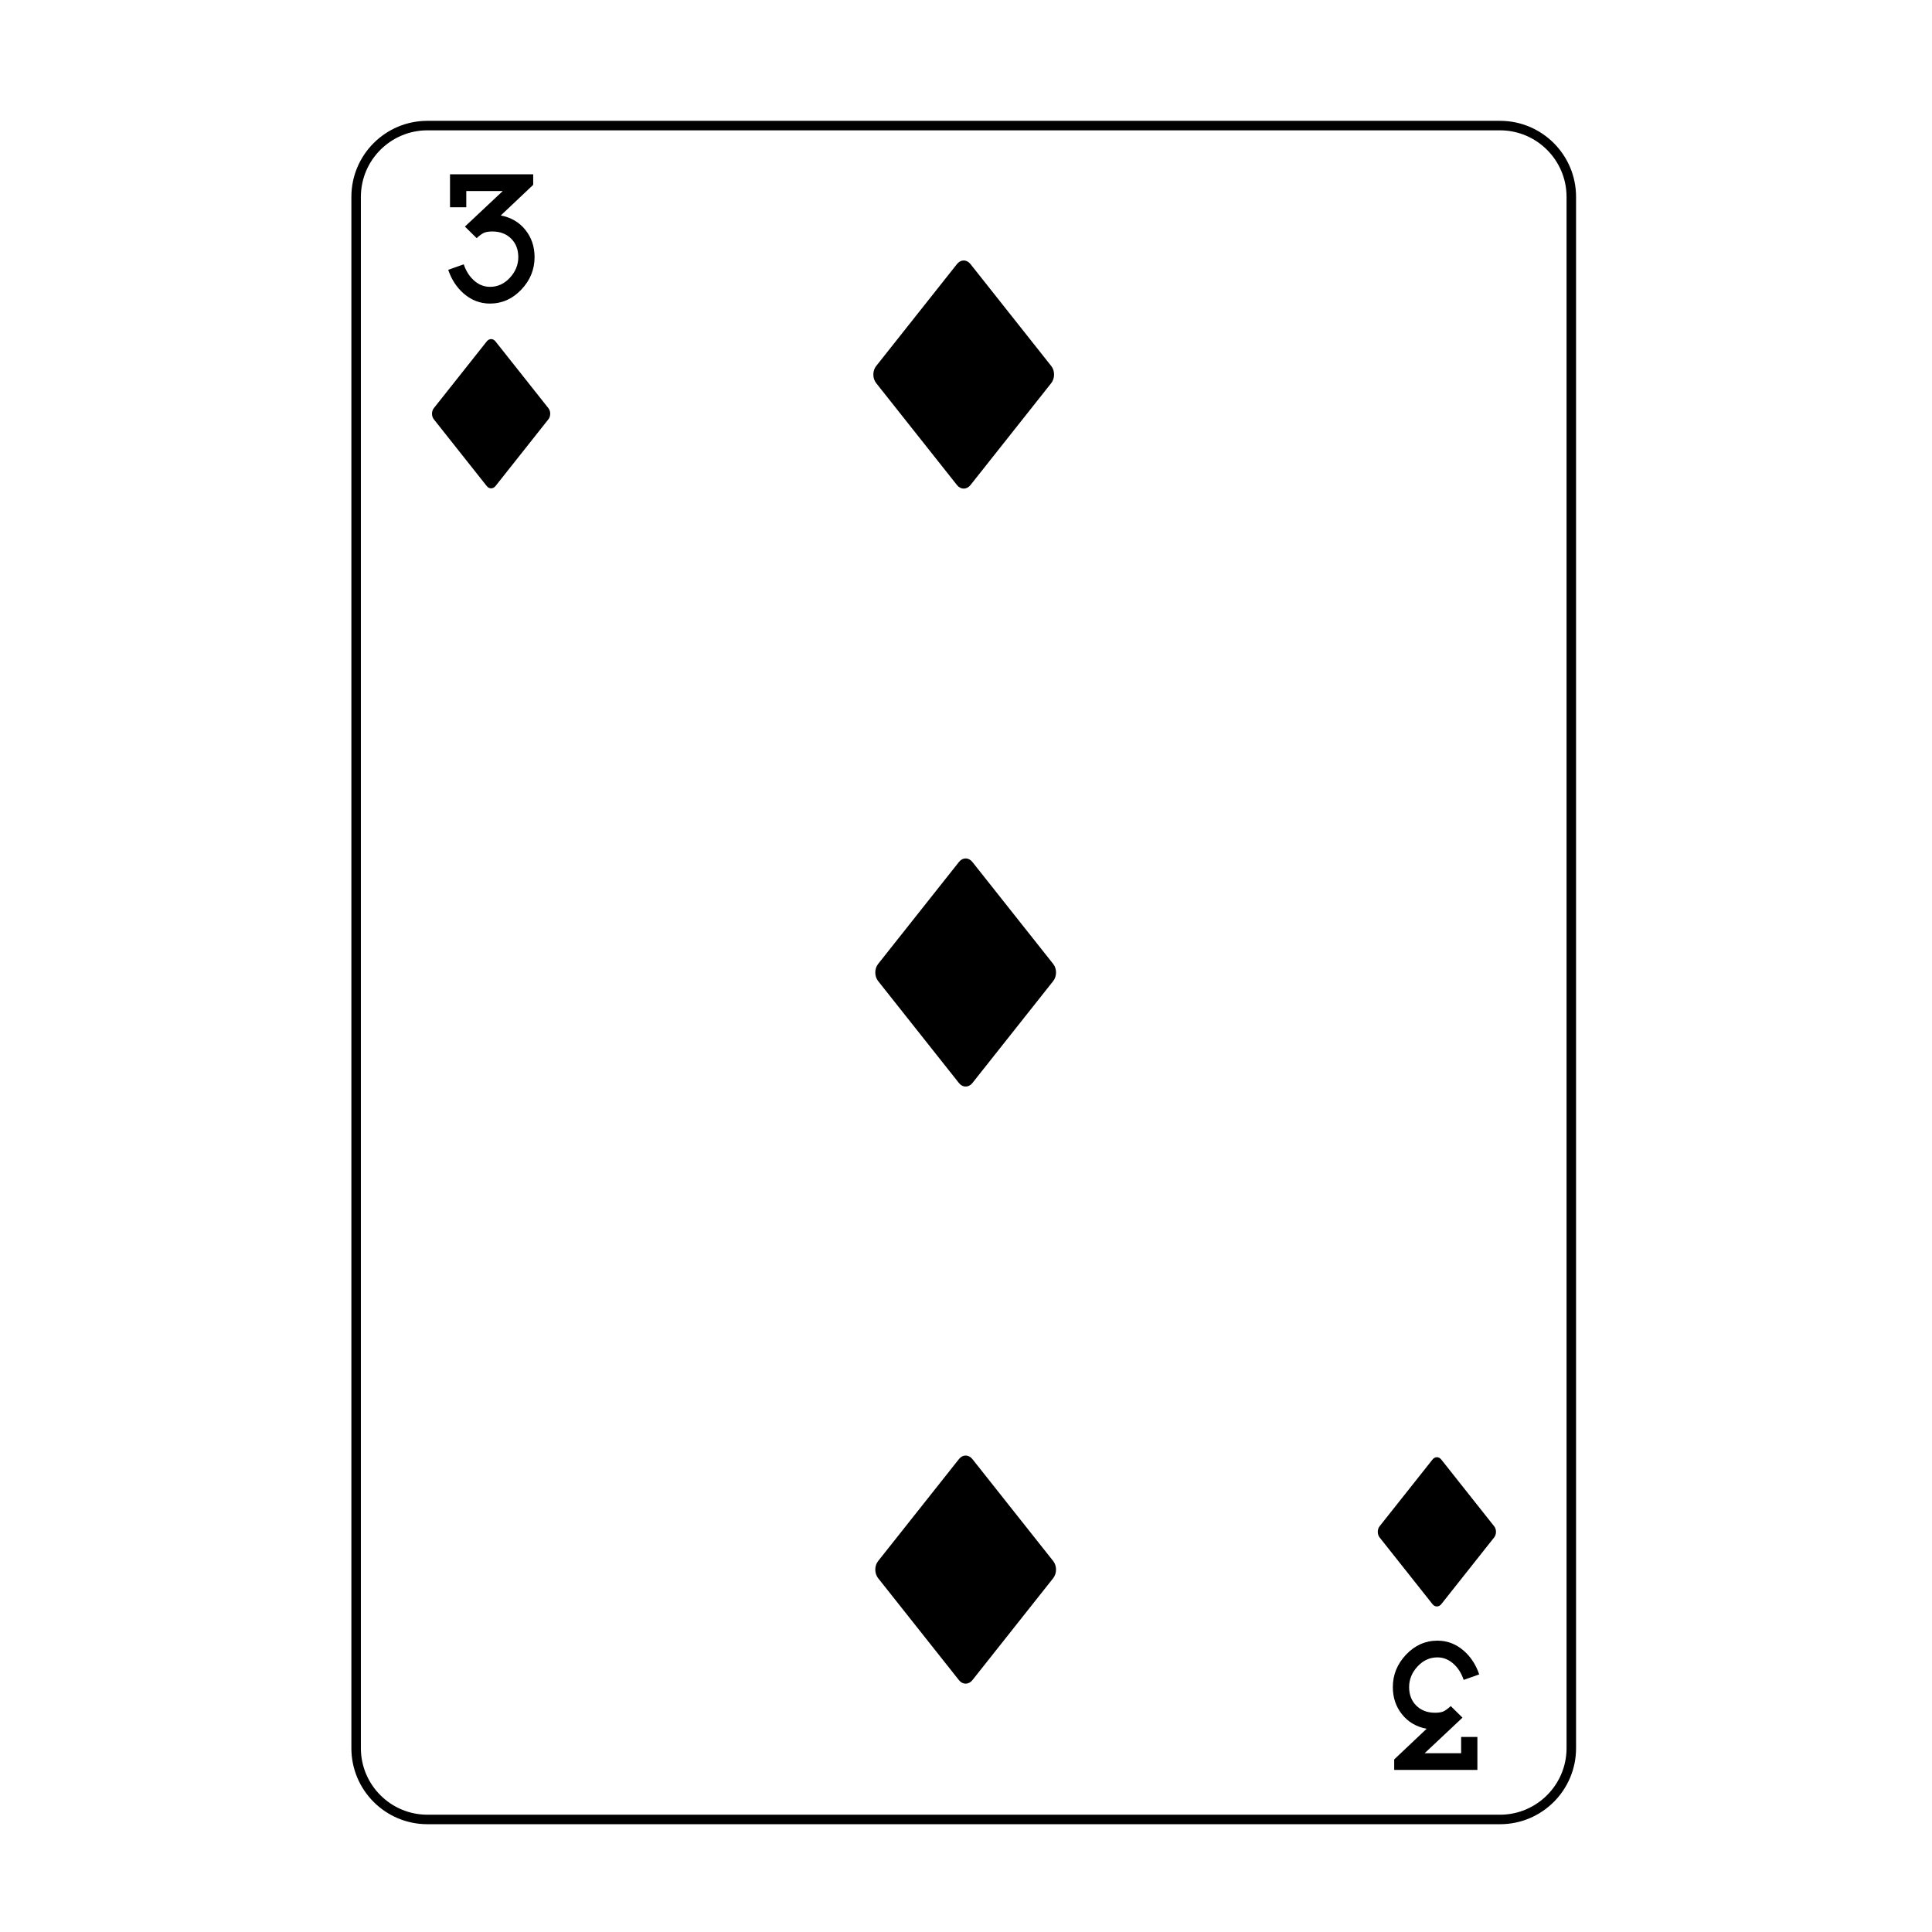<?xml version="1.0" encoding="UTF-8"?>
<!-- Uploaded to: SVG Repo, www.svgrepo.com, Generator: SVG Repo Mixer Tools -->
<svg fill="#000000" width="800px" height="800px" version="1.1" viewBox="144 144 512 512" xmlns="http://www.w3.org/2000/svg">
 <g>
  <path d="m273.82 224.45c-2.578 0-4.891-0.887-6.934-2.656-1.855-1.613-3.223-3.707-4.109-6.289l4.121-1.457c0.562 1.684 1.414 3.059 2.543 4.121 1.289 1.23 2.762 1.848 4.402 1.848 2.047 0 3.809-0.805 5.289-2.418 1.48-1.602 2.223-3.426 2.223-5.461 0-2.004-0.629-3.641-1.898-4.902-1.27-1.258-2.922-1.891-4.973-1.891-0.941 0-1.684 0.117-2.223 0.352-0.539 0.246-1.184 0.719-1.941 1.414l-3.113-3.066 10.035-9.426h-9.672v4.309h-4.312v-8.738h22.047v2.785l-8.594 8.125c2.715 0.516 4.887 1.785 6.516 3.82 1.629 2.023 2.438 4.438 2.438 7.234 0 3.254-1.168 6.121-3.508 8.59-2.336 2.469-5.117 3.707-8.336 3.707z"/>
  <path d="m524.97 578.79c2.578 0 4.891 0.887 6.926 2.656 1.859 1.613 3.231 3.707 4.109 6.289l-4.117 1.457c-0.562-1.684-1.41-3.059-2.543-4.121-1.293-1.23-2.766-1.848-4.402-1.848-2.047 0-3.812 0.805-5.289 2.418-1.484 1.602-2.223 3.426-2.223 5.461 0 2.004 0.629 3.641 1.898 4.902 1.27 1.258 2.922 1.891 4.969 1.891 0.945 0 1.684-0.117 2.223-0.352 0.539-0.246 1.188-0.719 1.941-1.414l3.113 3.066-10.031 9.426h9.672v-4.309l4.309-0.004v8.746h-22.047v-2.785l8.594-8.125c-2.715-0.516-4.891-1.785-6.516-3.82-1.629-2.023-2.438-4.438-2.438-7.234 0-3.254 1.164-6.121 3.5-8.59 2.34-2.469 5.121-3.711 8.352-3.711z"/>
  <path d="m541.52 178.54c9.723 0 17.633 7.91 17.633 17.633v411.11c0 9.723-7.91 17.633-17.633 17.633h-284.25c-9.723 0-17.633-7.91-17.633-17.633v-411.11c0-9.723 7.91-17.633 17.633-17.633h284.25m0-2.519h-284.25c-11.129 0-20.152 9.023-20.152 20.152v411.11c0 11.129 9.023 20.152 20.152 20.152h284.25c11.129 0 20.152-9.023 20.152-20.152v-411.11c0-11.129-9.023-20.152-20.152-20.152z"/>
  <path d="m422.6 241.01c0.984 1.234 0.984 3.254 0 4.508l-21.418 27.035c-0.996 1.246-2.594 1.246-3.57 0l-21.426-27.035c-0.988-1.25-0.988-3.269 0-4.508l21.426-27.035c0.977-1.258 2.574-1.258 3.57 0z" fill-rule="evenodd"/>
  <path d="m423.12 399.47c0.984 1.234 0.984 3.254 0 4.508l-21.422 27.035c-0.996 1.246-2.594 1.246-3.57 0l-21.426-27.035c-0.988-1.25-0.988-3.269 0-4.508l21.426-27.035c0.977-1.258 2.574-1.258 3.57 0z" fill-rule="evenodd"/>
  <path d="m423.12 557.71c0.984 1.234 0.984 3.254 0 4.508l-21.422 27.035c-0.996 1.246-2.594 1.246-3.57 0l-21.426-27.035c-0.988-1.25-0.988-3.269 0-4.508l21.426-27.035c0.977-1.258 2.574-1.258 3.57 0z" fill-rule="evenodd"/>
  <path d="m289.33 252.17c0.645 0.805 0.645 2.133 0 2.949l-14.012 17.688c-0.648 0.812-1.691 0.812-2.332 0l-14.016-17.688c-0.645-0.816-0.645-2.141 0-2.949l14.016-17.684c0.641-0.828 1.684-0.828 2.332 0z" fill-rule="evenodd"/>
  <path d="m539.97 548.48c0.645 0.805 0.645 2.133 0 2.949l-14.012 17.688c-0.648 0.812-1.691 0.812-2.332 0l-14.02-17.688c-0.641-0.816-0.641-2.141 0-2.949l14.02-17.684c0.641-0.828 1.684-0.828 2.332 0z" fill-rule="evenodd"/>
 </g>
</svg>